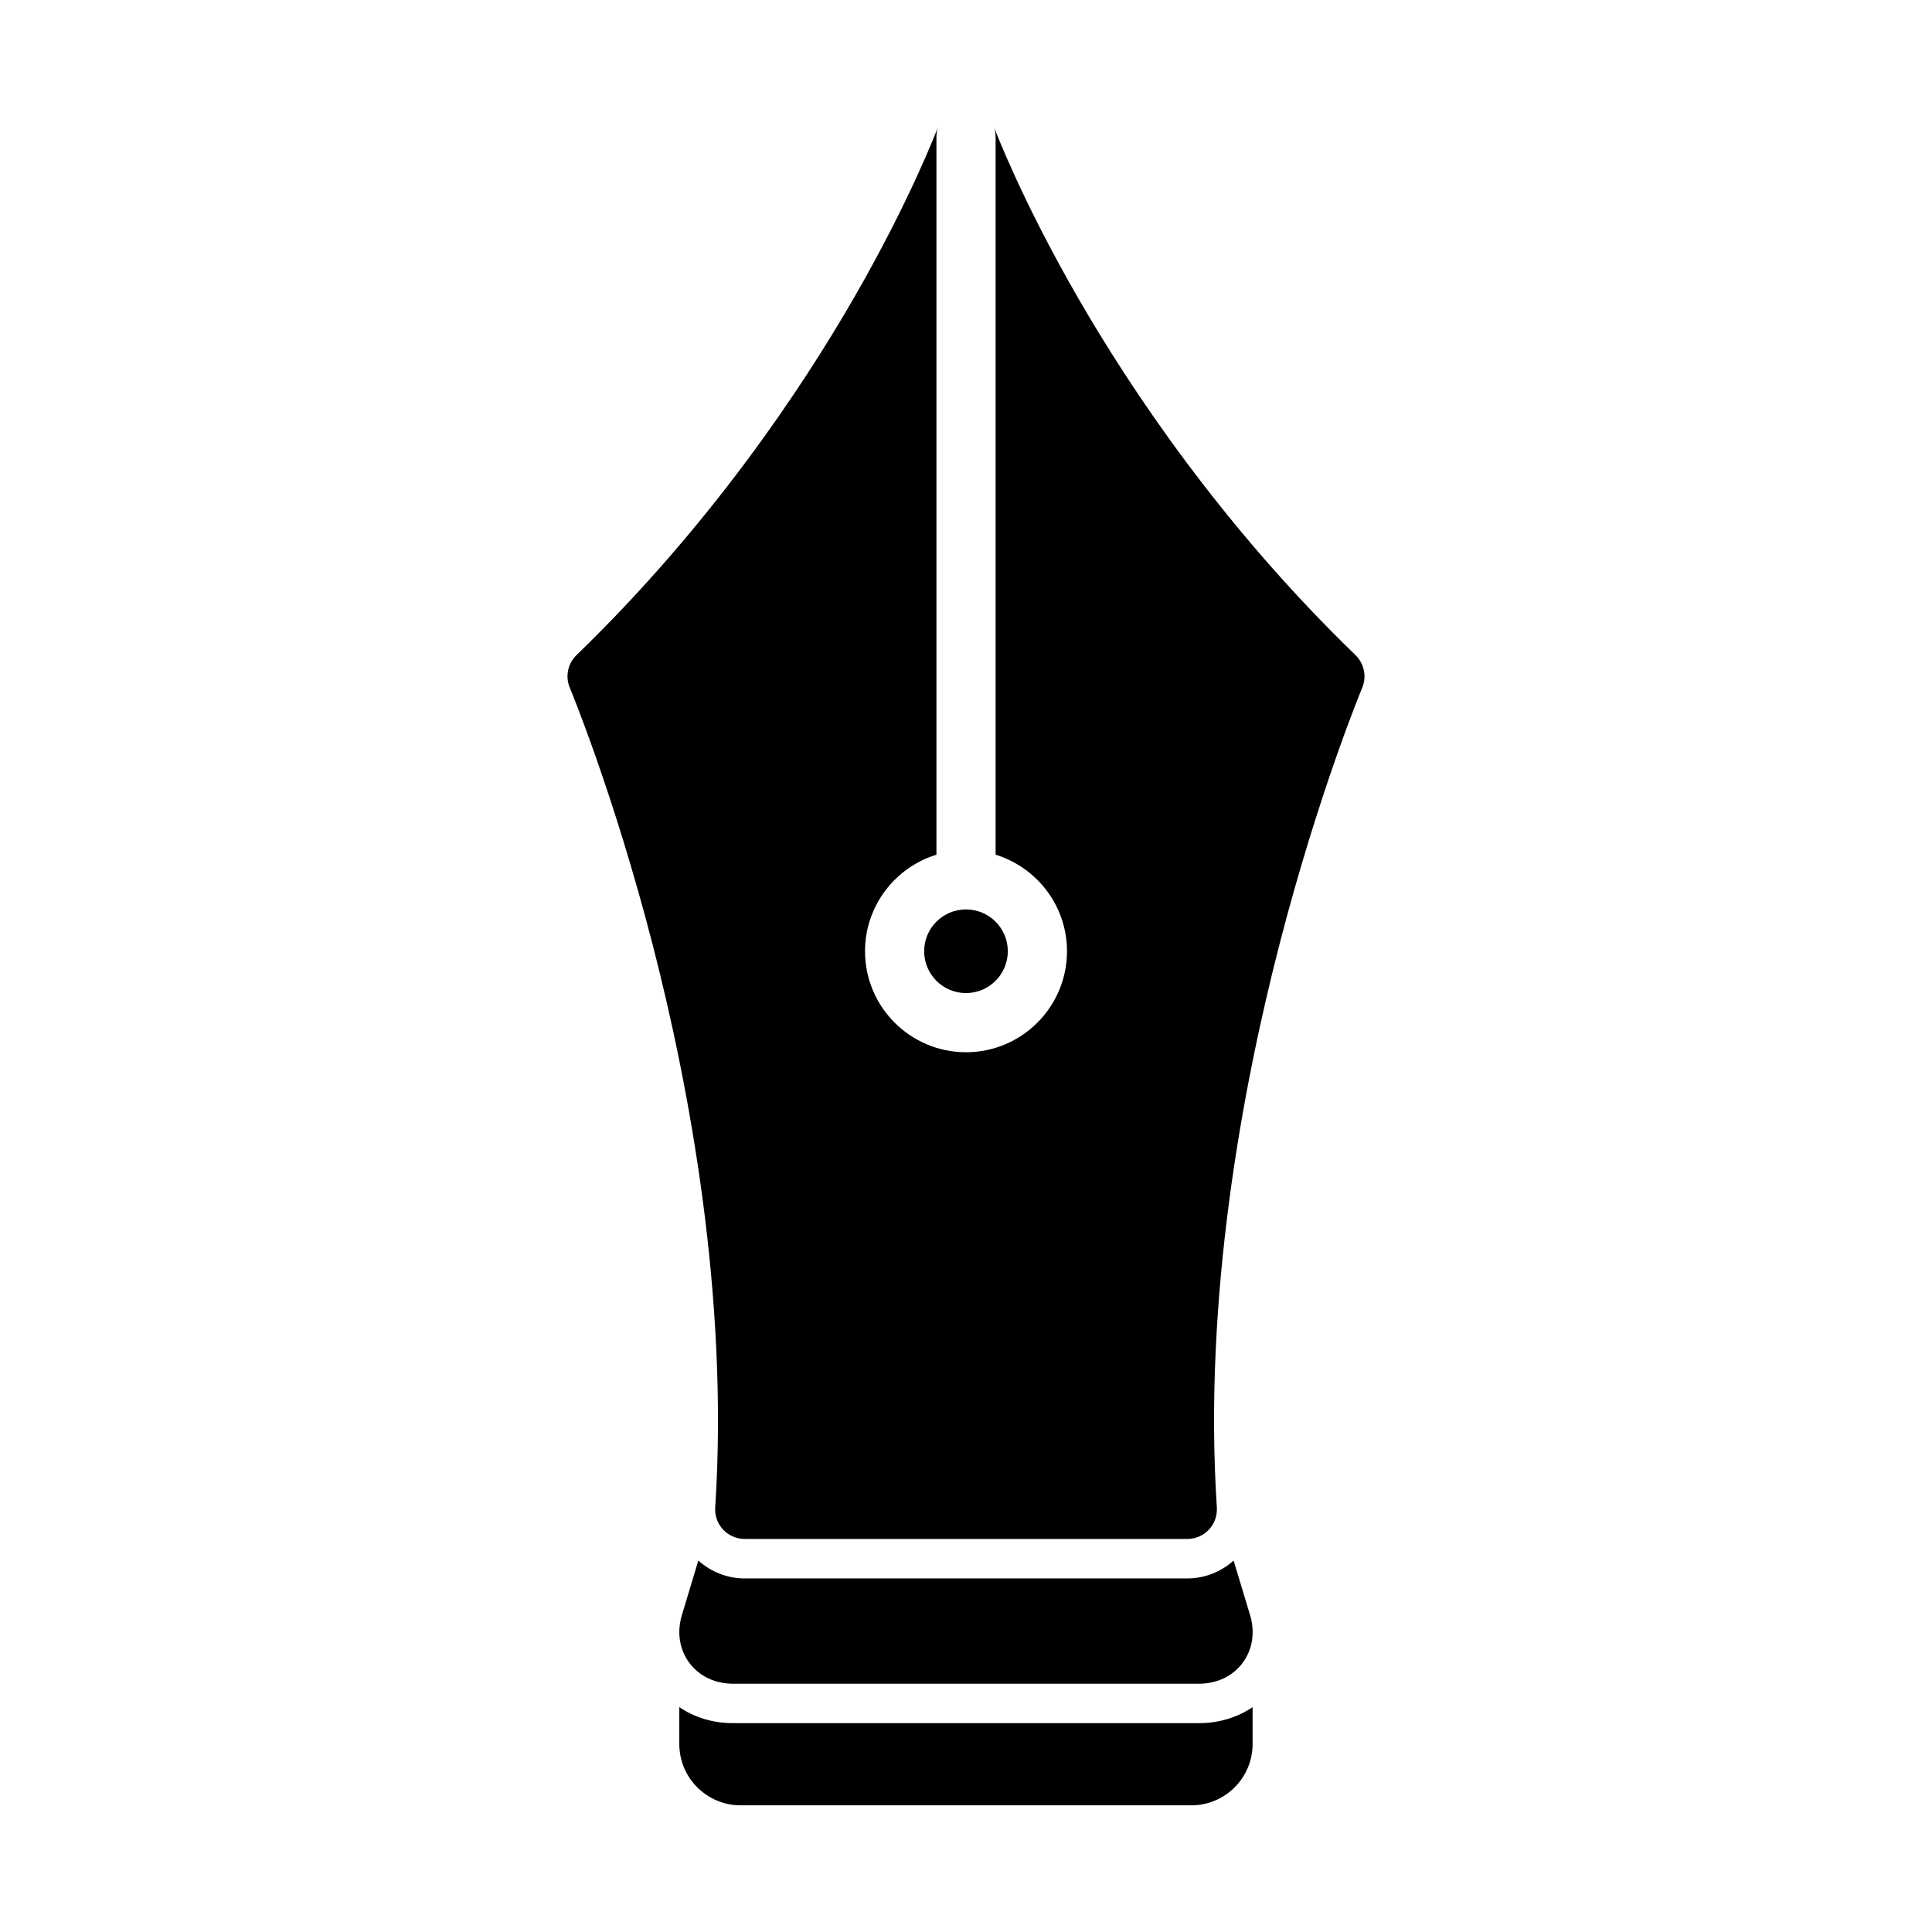 <?xml version="1.0" encoding="UTF-8"?>
<!-- Uploaded to: SVG Repo, www.svgrepo.com, Generator: SVG Repo Mixer Tools -->
<svg fill="#000000" width="800px" height="800px" version="1.1" viewBox="144 144 512 512" xmlns="http://www.w3.org/2000/svg">
 <g>
  <path d="m401.27 157.51c0-0.008-0.016-0.016-0.016-0.016s0.016 0.008 0.016 0.016z"/>
  <path d="m400.98 157.02-0.047-0.047c0.012 0.016 0.027 0.031 0.047 0.047z"/>
  <path d="m401.55 158.06c-0.016-0.008-0.016-0.016-0.016-0.016s0 0.008 0.016 0.016z"/>
  <path d="m400.24 156.06c-0.016 0-0.016-0.008-0.016-0.008s0 0.008 0.016 0.008z"/>
  <path d="m399.84 155.66c-0.016-0.016-0.031-0.039-0.062-0.062 0.039 0.023 0.055 0.047 0.062 0.062z"/>
  <path d="m400.63 156.54c-0.016-0.023-0.031-0.055-0.062-0.078 0.031 0.023 0.047 0.055 0.062 0.078z"/>
  <path d="m388.24 156.48c0 0.008-0.016 0.023-0.031 0.039 0.016-0.008 0.031-0.023 0.031-0.039z"/>
  <path d="m398.91 154.89c0-0.008 0-0.008-0.016-0.008 0.016 0 0.016 0 0.016 0.008z"/>
  <path d="m389.03 155.62c-0.016 0.008-0.031 0.016-0.031 0.023 0.008-0.008 0.016-0.016 0.031-0.023z"/>
  <path d="m411.08 396.09c0 6.121-4.961 11.086-11.082 11.086s-11.086-4.965-11.086-11.086 4.965-11.082 11.086-11.082 11.082 4.961 11.082 11.082"/>
  <path d="m503.21 317.6c-35.496-34.336-59.652-70.574-73.668-94.922-14.762-25.633-21.688-43.848-22.16-45.113 0.293 0.82 0.465 1.707 0.465 2.629v190.31c10.941 3.363 18.918 13.555 18.918 25.586 0 14.762-12.004 26.766-26.758 26.766-14.762 0-26.766-12.004-26.766-26.766 0-12.027 7.981-22.23 18.926-25.586v-190.31c0-0.922 0.156-1.812 0.449-2.629-0.488 1.285-7.422 19.492-22.168 45.113-14.004 24.348-38.18 60.582-73.66 94.922-2.32 2.25-3.031 5.691-1.785 8.668 0.125 0.277 11.562 27.758 21.988 68.195 9.566 37.141 20.199 93.148 16.547 149.03-0.141 2.164 0.613 4.289 2.094 5.871 1.488 1.582 3.566 2.473 5.723 2.473h117.29c2.164 0 4.242-0.891 5.731-2.473 1.48-1.582 2.234-3.707 2.102-5.871-3.66-55.883 6.984-111.89 16.547-149.03 10.414-40.438 21.859-67.918 21.98-68.195 1.227-2.977 0.527-6.418-1.797-8.668z"/>
  <path d="m338.2 590.2h123.6c4.707 0 8.91-2.008 11.516-5.527 2.613-3.512 3.336-8.117 1.977-12.625l-4.375-14.492c-3.344 3.031-7.738 4.746-12.289 4.746h-117.29c-4.535 0-8.918-1.715-12.273-4.746l-4.367 14.492c-1.355 4.512-0.645 9.109 1.984 12.625 2.613 3.519 6.809 5.527 11.523 5.527z"/>
  <path d="m338.2 600.65c-5.242 0-10.133-1.496-14.176-4.242v9.785c0 8.957 7.305 16.238 16.246 16.238h119.44c8.957 0 16.238-7.289 16.238-16.238l0.004-9.785c-4.047 2.746-8.934 4.242-14.16 4.242z"/>
 </g>
</svg>
